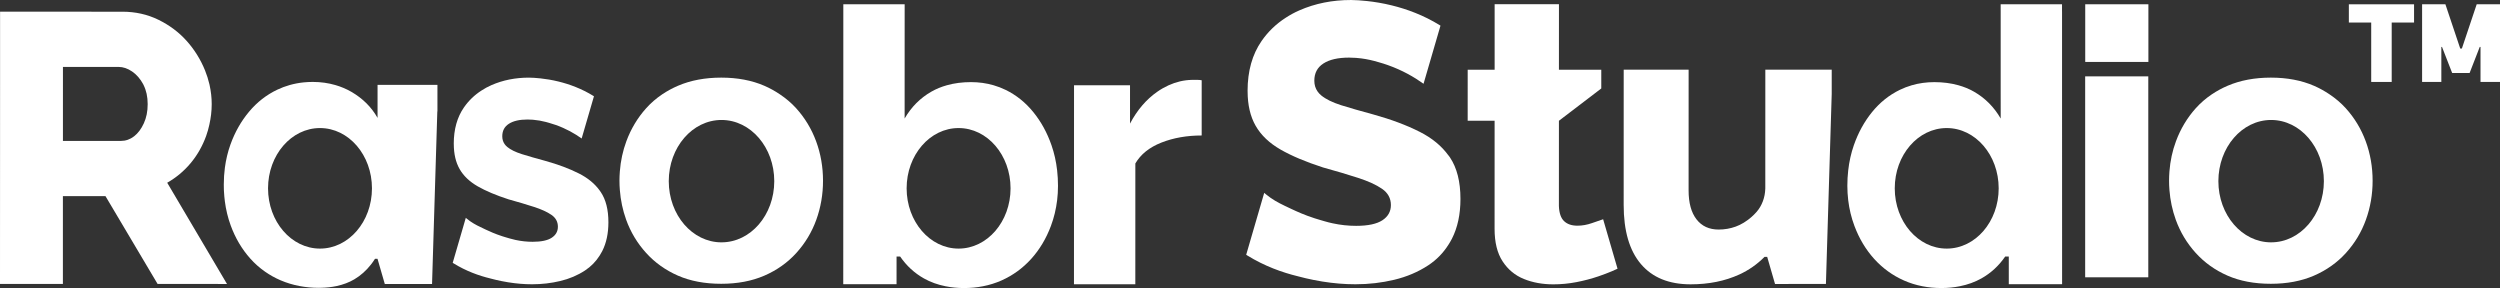<svg viewBox="0 0 1836.94 211.64" xmlns="http://www.w3.org/2000/svg" data-name="Camada 1" id="Camada_1">
  <rect x="0" y="0" width="1836.94" height="211.64" fill="#333333" stroke="none"/>
  <defs>
    <style>
      .cls-1 {
        fill: #fff;
        stroke-width: 0px;
      }
    </style>
  </defs>
  <polygon points="1725.88 16.56 1742.31 16.56 1742.31 60.21 1757.36 60.21 1757.36 16.56 1773.79 16.56 1773.79 3.16 1725.88 3.16 1725.88 16.56" class="cls-1"></polygon>
  <path d="M122.86,134.27c6.57-3.75,12.31-8.54,17.19-14.36,4.88-5.82,8.68-12.49,11.42-20,.99-2.72,1.73-5.5,2.36-8.31,1.1-4.91,1.73-9.93,1.73-15.08,0-4.74-.54-9.41-1.56-14.04-.05-.23-.1-.44-.15-.66-.79-3.39-1.85-6.75-3.2-10.09-3.28-8.07-7.79-15.31-13.52-21.7-5.73-6.39-12.64-11.55-20.71-15.5-8.07-3.94-16.9-5.93-26.48-5.93l-88.56-.02H.05v53.85s-.05,146.19-.05,146.19h46.21s.01-64.51.01-64.51h31.28s38.3,64.54,38.3,64.54h38s12.99.01,12.99.01l-12.98-21.98-30.95-52.41ZM105.69,90.6c-1.89,4.13-4.28,7.32-7.19,9.57-2.92,2.25-6.15,3.38-9.72,3.38h-42.54s.01-41.11.01-41.11v-13.28s40.86.01,40.86.01c3.38,0,6.71,1.13,10,3.39,3.28,2.25,6,5.4,8.17,9.44.07.14.13.31.2.46,2,3.96,3.03,8.62,3.03,14.04s-.94,9.96-2.82,14.1Z" class="cls-1"></path>
  <path d="M772.6,106.67c-3.19-9.18-7.65-17.29-13.38-24.34-5.73-7.04-12.49-12.47-20.28-16.27-2.85-1.39-5.81-2.53-8.85-3.41-5.26-1.53-10.82-2.31-16.65-2.31-6.39,0-12.27.78-17.66,2.29-4.12,1.15-7.95,2.71-11.49,4.75-8.18,4.69-14.71,11.27-19.59,19.71v-24.47s.02-54.1.02-54.1V3.14s-45.07-.01-45.07-.01v59.49s-.05,146.19-.05,146.19h39.16s.01-20.3.01-20.3h2.65c4.68,6.81,10.52,12.17,17.49,16.09,4.79,2.69,10.08,4.59,15.82,5.73,4.28.86,8.81,1.32,13.61,1.32s9.44-.44,13.88-1.31c4.75-.92,9.28-2.34,13.59-4.24,8.36-3.71,15.64-8.99,21.85-15.84,6.2-6.86,11.03-14.93,14.51-24.2,2.28-6.08,3.79-12.4,4.59-18.96.41-3.44.63-6.95.63-10.52,0-3.88-.21-7.66-.63-11.34-.73-6.51-2.11-12.69-4.15-18.55ZM704.34,182.66c-21.08,0-38.17-19.83-38.17-44.29.01-24.47,17.11-44.29,38.19-44.28,21.1,0,38.18,19.84,38.17,44.3-.01,24.46-17.11,44.28-38.19,44.27Z" class="cls-1"></path>
  <path d="M875.68,58.7c-5.85.12-11.53,1.47-17.05,3.98-2.81,1.28-5.59,2.84-8.31,4.75-8.08,5.63-14.75,13.43-20.01,23.38v-28.13s0-.04,0-.04h-40.65s-.49-.01-.49-.01v.04l-.04,146.18h45.08s.02-88.74.02-88.74c3.95-6.76,10.33-11.87,19.16-15.35,8.83-3.47,18.69-5.21,29.58-5.21v-36.87s.01-3.7.01-3.7c-.94-.18-1.88-.28-2.82-.28-.94,0-2.44,0-4.51,0Z" class="cls-1"></path>
  <path d="M585.07,79.61c-3.55-3.92-7.58-7.32-12.01-10.29-3.54-2.38-7.31-4.51-11.42-6.29-9.23-4-19.78-5.99-31.66-6-11.9,0-22.5,1.99-31.81,5.98-4.16,1.79-8.01,3.9-11.57,6.28-4.41,2.97-8.38,6.39-11.86,10.29-6.3,7.04-11.15,15.12-14.51,24.21-2.6,7.03-4.19,14.4-4.78,22.07-.18,2.28-.28,4.58-.29,6.9,0,2.33.1,4.62.29,6.91.57,7.52,2.12,14.78,4.63,21.78,3.29,9.1,8.16,17.21,14.64,24.36,6.47,7.15,14.28,12.72,23.41,16.72,9.13,3.99,19.73,5.99,31.8,5.99,11.88.01,22.45-1.99,31.67-5.97,9.22-4,17.08-9.56,23.55-16.71,6.47-7.15,11.36-15.26,14.65-24.36,3.28-9.1,4.93-18.66,4.93-28.68s-1.69-19.87-5.06-28.96c-3.37-9.1-8.24-17.19-14.62-24.24ZM530.14,178.07c-21.42,0-38.75-20.13-38.75-44.96.01-24.84,17.35-44.97,38.77-44.96,21.41,0,38.76,20.14,38.75,44.98-.01,24.83-17.36,44.95-38.77,44.93Z" class="cls-1"></path>
  <rect height="147.64" width="46.38" y="56.11" x="1532.13" class="cls-1"></rect>
  <rect height="42.37" width="46.41" y="3.14" x="1532.18" class="cls-1"></rect>
  <path d="M1064.36,114.31c-5.09-7.05-12.1-12.86-21.18-17.44-9.68-4.9-21.07-9.16-34.23-12.8-9.28-2.5-17.13-4.77-23.5-6.76-6.39-2.04-11.29-4.43-14.65-7.21-1.1-.9-1.99-1.88-2.73-2.95-1.55-2.24-2.34-4.85-2.34-7.85,0-5.55,2.21-9.77,6.68-12.65,4.45-2.87,10.71-4.32,18.84-4.32,1.68,0,3.38.06,5.06.19h-.03c.14,0,.28.02.43.04.16,0,.32.01.48.04,4.21.35,8.43,1.09,12.64,2.21,1.08.29,2.15.59,3.2.9,2.24.62,4.53,1.34,6.89,2.18,10.38,3.69,19.04,8.62,26.06,13.66l.1-.32,10.28-35.28,2.07-7.11c-.17-.11-.34-.21-.51-.32-11.86-7.33-24.17-11.84-35.3-14.57-6.55-1.61-12.7-2.6-18.1-3.18-4.51-.5-8.51-.72-11.8-.77-13.73,0-26.39,2.52-38,7.62-3.55,1.54-6.86,3.37-9.97,5.39-7.05,4.52-12.98,10.2-17.74,17.06-6.87,9.89-10.32,22.13-10.32,36.73,0,.11.02.2.02.31.02,10.05,1.99,18.5,5.92,25.34,3.97,6.92,10.08,12.71,18.29,17.43,8.2,4.71,18.62,9.08,31.17,13.14,9.68,2.68,18.23,5.21,25.68,7.63,7.44,2.4,13.36,5.08,17.7,8.06,4.34,3,6.53,6.97,6.53,11.97,0,4.71-2.08,8.41-6.24,11.15-4.16,2.73-10.58,4.11-19.29,4.11-5.78,0-11.57-.62-17.35-1.88-1.95-.42-3.9-.91-5.85-1.48-1.1-.31-2.2-.63-3.27-.96-.01,0-.02-.01-.02-.01-1.28-.36-2.57-.75-3.89-1.18-7.61-2.43-13.03-4.95-17.31-6.95-6.45-3.02-10.87-5.1-15.24-8.18-.05-.03-.11-.06-.16-.11-1.03-.72-2.05-1.49-3.1-2.35-.47-.39-.93-.76-1.37-1.15l-.04.16-.29.99-10.79,37.05-2.12,7.3c.3.19.6.37.9.57,12.51,7.73,25.5,12.43,37.21,15.26.06.02.13.03.18.05,3.62.98,7.3,1.83,11.03,2.58,2.23.45,4.46.86,6.67,1.21,8.23,1.33,16.3,2,24.25,2,9.87,0,19.39-1.1,28.58-3.31,9.19-2.21,17.5-5.72,24.95-10.62,6.08-4,11.05-9.1,14.94-15.29.88-1.38,1.7-2.79,2.47-4.28,4.16-8.15,6.25-17.88,6.25-29.2,0-12.65-2.56-22.81-7.69-30.48-.31-.48-.68-.94-1.01-1.4Z" class="cls-1"></path>
  <path d="M440.74,140.12c-3.7-5.13-8.79-9.35-15.39-12.67-7.03-3.56-15.31-6.66-24.87-9.3-6.75-1.82-12.45-3.47-17.08-4.92-4.64-1.48-8.2-3.22-10.65-5.24-.8-.65-1.45-1.36-1.99-2.14-1.13-1.63-1.7-3.52-1.7-5.7,0-4.04,1.6-7.1,4.85-9.19,3.23-2.09,7.78-3.14,13.69-3.14,1.22,0,2.45.05,3.68.14h-.02c.1,0,.2.02.31.03.12,0,.23,0,.35.03,3.06.26,6.12.79,9.18,1.6.79.21,1.57.43,2.33.65,1.63.45,3.3.97,5.01,1.58,7.54,2.68,13.83,6.26,18.94,9.92l.07-.23,7.47-25.64,1.5-5.16c-.12-.08-.25-.16-.37-.23-8.62-5.33-17.57-8.61-25.65-10.59-4.76-1.17-9.23-1.89-13.16-2.31-3.28-.37-6.19-.52-8.58-.56-9.98,0-19.18,1.83-27.62,5.54-2.58,1.12-4.99,2.45-7.24,3.92-5.13,3.29-9.43,7.42-12.89,12.4-4.99,7.19-7.5,16.09-7.5,26.7,0,.08.02.15.02.23.02,7.31,1.45,13.45,4.3,18.42,2.88,5.03,7.32,9.24,13.29,12.67,5.96,3.42,13.53,6.6,22.65,9.55,7.03,1.95,13.25,3.79,18.66,5.55,5.41,1.74,9.71,3.69,12.86,5.86,3.15,2.18,4.74,5.06,4.74,8.7,0,3.42-1.51,6.11-4.53,8.1-3.02,1.99-7.69,2.98-14.02,2.98-4.2,0-8.41-.45-12.61-1.36-1.42-.3-2.84-.66-4.25-1.08-.8-.23-1.6-.46-2.38-.7,0,0-.02,0-.02,0-.93-.26-1.87-.55-2.83-.86-5.53-1.77-9.47-3.6-12.58-5.05-4.69-2.2-7.9-3.71-11.08-5.94-.04-.02-.08-.05-.12-.08-.75-.52-1.49-1.08-2.25-1.71-.34-.28-.68-.55-1-.83l-.03.12-.21.72-7.84,26.92-1.54,5.3c.22.14.44.27.65.41,9.09,5.62,18.53,9.04,27.04,11.09.05.02.09.02.13.04,2.63.71,5.31,1.33,8.02,1.88,1.62.33,3.24.62,4.85.88,5.98.97,11.85,1.46,17.62,1.46,7.17,0,14.09-.8,20.77-2.41,6.68-1.6,12.72-4.16,18.13-7.72,4.42-2.91,8.03-6.61,10.86-11.11.64-1,1.24-2.03,1.79-3.11,3.02-5.92,4.54-12.99,4.54-21.22,0-9.19-1.86-16.58-5.59-22.15-.23-.35-.49-.69-.73-1.02Z" class="cls-1"></path>
  <path d="M277.43,86.64c-4.5-7.97-10.94-14.36-19.29-19.19-3.68-2.12-7.58-3.75-11.67-4.94-5.22-1.51-10.75-2.31-16.64-2.31-2.27,0-4.49.12-6.68.33-3.56.36-7,1.02-10.33,1.96-3.12.88-6.13,2.02-9.06,3.4-7.99,3.81-14.89,9.18-20.71,16.13-5.83,6.95-10.39,14.96-13.68,24.05-1.96,5.43-3.33,11.14-4.13,17.11-.53,4-.8,8.13-.8,12.37v.16c0,.99.03,1.96.05,2.95.01.31.01.63.02.94.02.4.05.79.07,1.2.13,2.43.34,4.83.65,7.18.8,6.14,2.22,12.01,4.26,17.6,3.38,9.27,8.17,17.39,14.36,24.34,3.27,3.67,6.87,6.87,10.82,9.63,3.55,2.49,7.35,4.62,11.44,6.38,4.46,1.91,9.12,3.32,13.99,4.24,4.56.87,9.28,1.32,14.18,1.32.42,0,.83-.02,1.24-.03,4.2-.06,8.14-.49,11.79-1.28,4.82-1.03,9.19-2.67,13.03-4.94,4.66-2.77,8.73-6.38,12.2-10.82,1.06-1.35,2.06-2.77,3.01-4.27h1.83l5.36,18.52h34.72s0-.05,0-.05l3.87-126.76h.09v-19.53h-44v24.29ZM235.12,182.66c-21.08,0-38.17-19.83-38.17-44.29.01-24.47,17.11-44.29,38.19-44.28,21.1,0,38.18,19.84,38.17,44.3-.01,24.46-17.1,44.28-38.19,44.27Z" class="cls-1"></path>
  <path d="M1515.12,8.52V3.13h-45.08s.01,5.4.01,5.4v54.1s.02,24.47.02,24.47c-4.89-8.45-11.42-15.02-19.59-19.71-3.54-2.04-7.37-3.6-11.49-4.75-5.39-1.51-11.28-2.29-17.66-2.29-5.83,0-11.38.77-16.65,2.31-3.04.88-6,2.02-8.85,3.41-7.79,3.81-14.55,9.23-20.28,16.27-5.72,7.05-10.18,15.17-13.38,24.34-2.04,5.86-3.42,12.05-4.15,18.55-.42,3.68-.63,7.46-.63,11.34,0,3.57.23,7.07.63,10.52.79,6.56,2.3,12.88,4.59,18.96,3.48,9.27,8.32,17.34,14.51,24.2,6.21,6.85,13.48,12.13,21.85,15.84,4.31,1.91,8.84,3.32,13.59,4.24,4.44.87,9.07,1.31,13.88,1.31s9.34-.46,13.61-1.32c5.75-1.15,11.03-3.04,15.82-5.73,6.98-3.92,12.81-9.28,17.49-16.09h2.65v20.31s39.17-.01,39.17-.01l-.04-146.19V8.52ZM1430.41,182.66c-21.08.01-38.18-19.81-38.19-44.27-.01-24.46,17.08-44.3,38.17-44.3,21.08-.01,38.18,19.81,38.19,44.28,0,24.46-17.09,44.29-38.17,44.29Z" class="cls-1"></path>
  <path d="M1297.12,61.8l-.02,76c0,.31,0,.61-.01.91-.01.02-.01.03-.01.05-.2,6.25-2.34,12.35-6.48,17.04-1.17,1.33-2.39,2.54-3.65,3.64-.47.41-.95.8-1.42,1.18-.08.06-.15.12-.23.19-.4.32-.79.63-1.2.91-.87.66-1.77,1.27-2.69,1.82-.14.09-.28.18-.42.24h0c-1.87,1.13-3.76,2.04-5.67,2.73-3.98,1.44-8.15,2.16-12.51,2.16-6.96,0-12.38-2.49-16.25-7.49-3.88-4.99-5.82-12.08-5.82-21.29l.02-78.11v-10.6h-47.7s-.01,10.59-.01,10.59l-.02,88.76c0,19.07,4.22,33.57,12.67,43.49,8.44,9.94,20.61,14.89,36.52,14.9,13.32,0,25.24-2.4,35.78-7.22,6.93-3.16,13.12-7.49,18.56-12.98h1.92l5.77,19.95,37.39-.06.02-.57,3.15-103.25,1.09-35.66v-17.92h-48.78s0,10.58,0,10.58Z" class="cls-1"></path>
  <path d="M1169.8,163.91c-3.64,1.29-7.24,1.92-10.78,1.92-4.14,0-7.39-1.1-9.74-3.32-2.36-2.21-3.64-5.92-3.84-11.12l.02-62.65,31.12-23.74v-13.75h-31.12l.02-43.17V3.09h-47.26s0,4.97,0,4.97v43.18h-19.8v11.94s-.01,25.54-.01,25.54h19.79l-.02,79.46c0,9.89,1.96,17.86,5.9,23.86,3.94,6.02,9.15,10.34,15.66,12.96,6.5,2.63,13.68,3.93,21.56,3.93,5.7,0,11.37-.54,16.98-1.62,5.62-1.08,11.03-2.51,16.25-4.28,1.76-.6,3.44-1.21,5.08-1.83,3.19-1.21,6.17-2.45,8.91-3.75l-10.58-36.35c-2.49.85-5.19,1.77-8.12,2.8Z" class="cls-1"></path>
  <path d="M1723.69,79.61c-3.55-3.92-7.58-7.32-12.01-10.29-3.54-2.38-7.31-4.51-11.42-6.29-9.23-4-19.79-5.99-31.66-6-11.9,0-22.5,1.99-31.81,5.98-4.17,1.79-8.01,3.9-11.57,6.28-4.41,2.97-8.38,6.39-11.87,10.29-6.29,7.04-11.14,15.12-14.5,24.21-2.62,7.03-4.19,14.4-4.79,22.07-.17,2.28-.27,4.58-.28,6.9,0,2.33.1,4.62.28,6.91.58,7.52,2.12,14.78,4.64,21.78,3.29,9.1,8.16,17.21,14.63,24.36,6.47,7.15,14.28,12.72,23.42,16.72,9.13,3.99,19.73,5.99,31.8,5.99,11.88.01,22.45-1.99,31.67-5.97,9.22-4,17.08-9.56,23.55-16.71,6.47-7.15,11.36-15.26,14.64-24.36,3.29-9.1,4.93-18.66,4.93-28.68s-1.68-19.87-5.05-28.96c-3.37-9.1-8.24-17.19-14.62-24.24ZM1668.76,178.07c-21.42,0-38.75-20.13-38.75-44.96.01-24.84,17.35-44.97,38.77-44.96,21.41,0,38.76,20.14,38.75,44.98-.01,24.83-17.36,44.95-38.77,44.93Z" class="cls-1"></path>
  <polygon points="1819.82 3.15 1808.92 35.68 1807.72 35.68 1796.82 3.15 1779.7 3.15 1779.7 60.21 1793.84 60.21 1793.84 34.51 1794.34 34.51 1801.8 53.66 1814.6 53.66 1822.05 34.51 1822.62 34.51 1822.62 60.21 1836.94 60.21 1836.94 3.15 1819.82 3.15" class="cls-1"></polygon>
</svg>